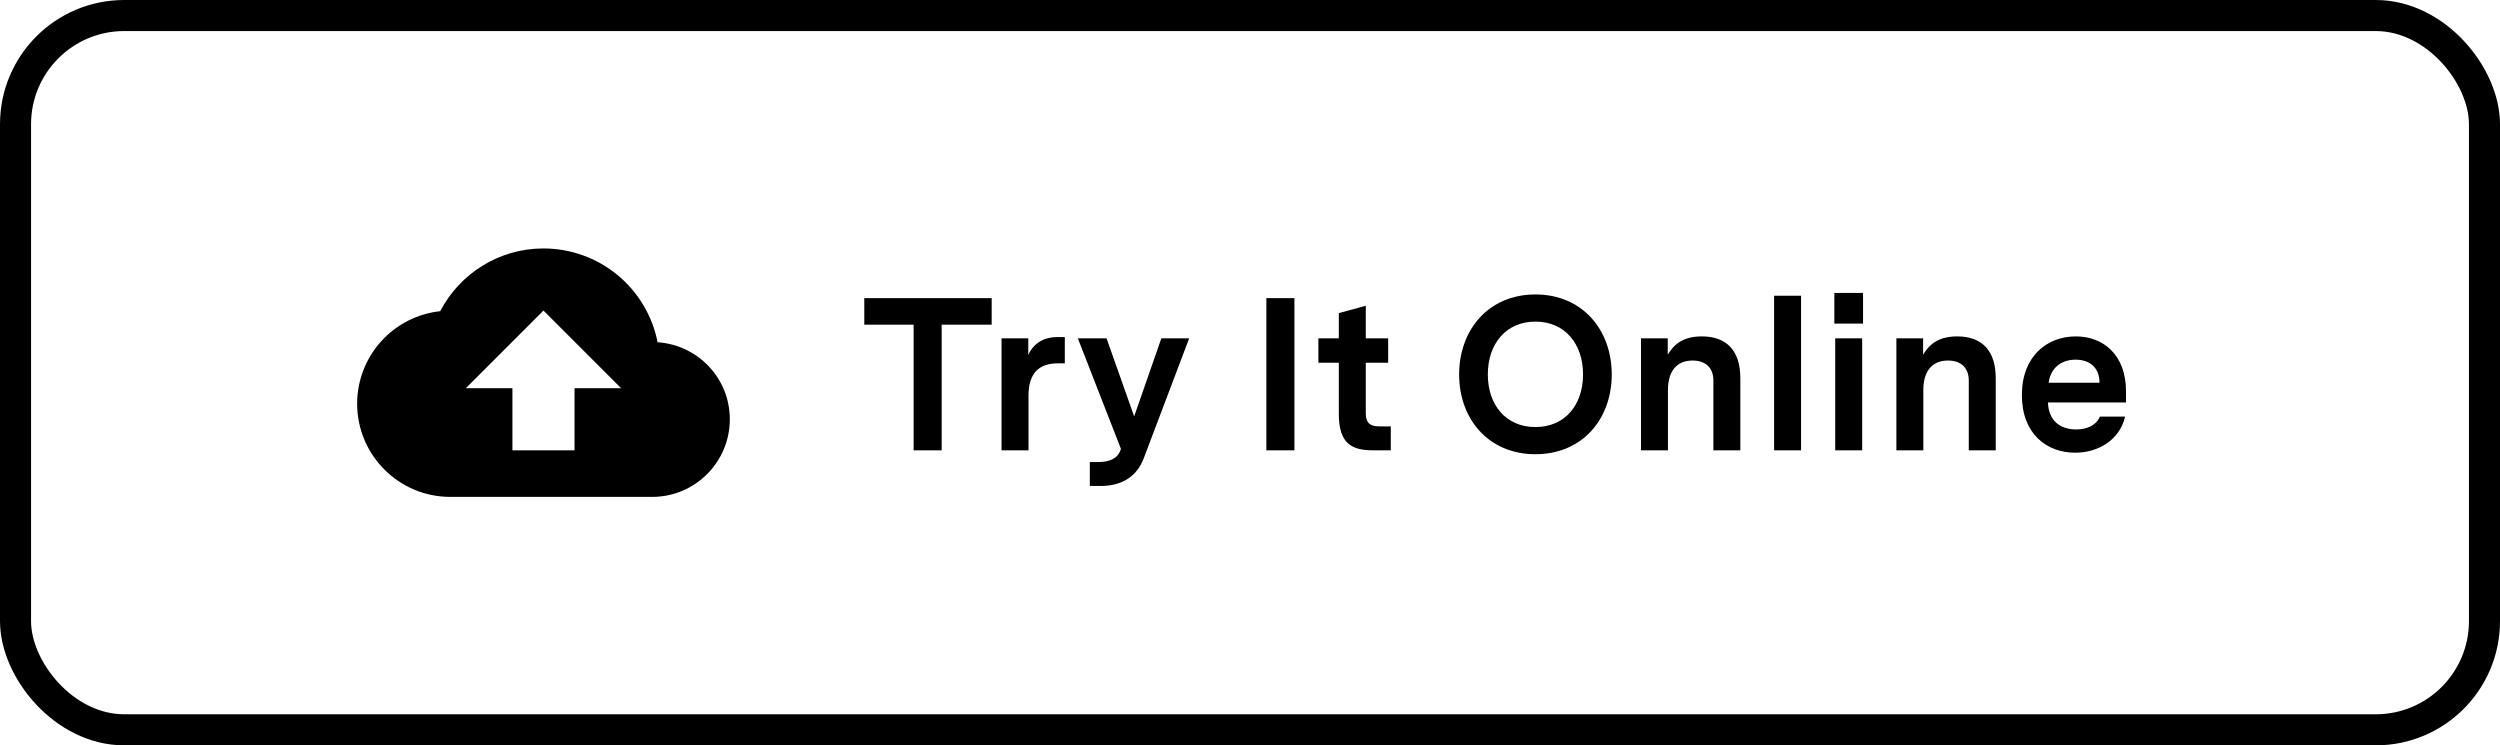 <svg width="161" height="48" viewBox="0 0 161 48" fill="none" xmlns="http://www.w3.org/2000/svg">
<rect x="1" y="1" width="159" height="46" rx="7" stroke="black" stroke-width="2"/>
<path d="M42.35 22.04C42.014 20.338 41.098 18.805 39.757 17.703C38.416 16.602 36.735 16 35 16C32.11 16 29.6 17.64 28.35 20.04C26.88 20.199 25.521 20.895 24.534 21.995C23.546 23.095 23 24.522 23 26C23 29.31 25.69 32 29 32H42C44.76 32 47 29.76 47 27C47 24.36 44.95 22.22 42.35 22.04ZM37 25V29H33V25H30L35 20L40 25H37Z" fill="black"/>
<path d="M63.864 19.2V20.908H60.644V29H58.838V20.908H55.66V19.2H63.864ZM68.574 21.706V23.4H68.112C66.894 23.4 66.236 24.058 66.236 25.472V29H64.5V21.79H66.222V22.854C66.586 22.07 67.258 21.706 68.098 21.706H68.574ZM74.79 21.79H76.582L73.656 29.518C73.18 30.778 72.13 31.296 70.898 31.296H70.184V29.756H70.716C71.43 29.756 71.976 29.546 72.172 28.958L72.186 28.902L69.414 21.79H71.262L73.04 26.816L74.79 21.79ZM83.36 19.2V29H81.554V19.2H83.36ZM89.566 27.46V29H88.432C87.074 29 86.22 28.594 86.22 26.662V23.358H84.904V21.79H86.22V20.166L87.956 19.69V21.79H89.398V23.358H87.956V26.592C87.956 27.096 88.096 27.46 88.824 27.46H89.566ZM98.882 18.962C101.892 18.962 103.796 21.23 103.796 24.114C103.796 26.998 101.892 29.252 98.882 29.252C95.872 29.252 93.968 26.998 93.968 24.114C93.968 21.23 95.872 18.962 98.882 18.962ZM98.882 27.502C100.8 27.502 101.948 26.06 101.948 24.114C101.948 22.168 100.8 20.712 98.882 20.712C96.964 20.712 95.816 22.168 95.816 24.114C95.816 26.06 96.964 27.502 98.882 27.502ZM109.6 21.664C111.238 21.664 112.078 22.63 112.078 24.352V29H110.342V24.506C110.342 23.694 109.852 23.218 108.998 23.218C107.962 23.218 107.416 23.932 107.416 25.108V29H105.68V21.79H107.402V22.84C107.808 22.168 108.396 21.664 109.6 21.664ZM115.988 19.046V29H114.252V19.046H115.988ZM118.132 20.838V18.864H119.98V20.838H118.132ZM118.188 29V21.79H119.924V29H118.188ZM126.047 21.664C127.685 21.664 128.525 22.63 128.525 24.352V29H126.789V24.506C126.789 23.694 126.299 23.218 125.445 23.218C124.409 23.218 123.863 23.932 123.863 25.108V29H122.127V21.79H123.849V22.84C124.255 22.168 124.843 21.664 126.047 21.664ZM136.915 25.92H131.889C131.931 27.096 132.673 27.656 133.709 27.656C134.395 27.656 134.983 27.404 135.235 26.83H136.859C136.495 28.356 135.109 29.154 133.639 29.154C131.819 29.154 130.209 27.95 130.209 25.444C130.209 22.924 131.847 21.664 133.681 21.664C135.431 21.664 136.915 22.826 136.915 25.206V25.92ZM133.667 23.162C132.841 23.162 132.085 23.596 131.931 24.646H135.207C135.207 23.694 134.605 23.162 133.667 23.162Z" fill="black"/>
</svg>
